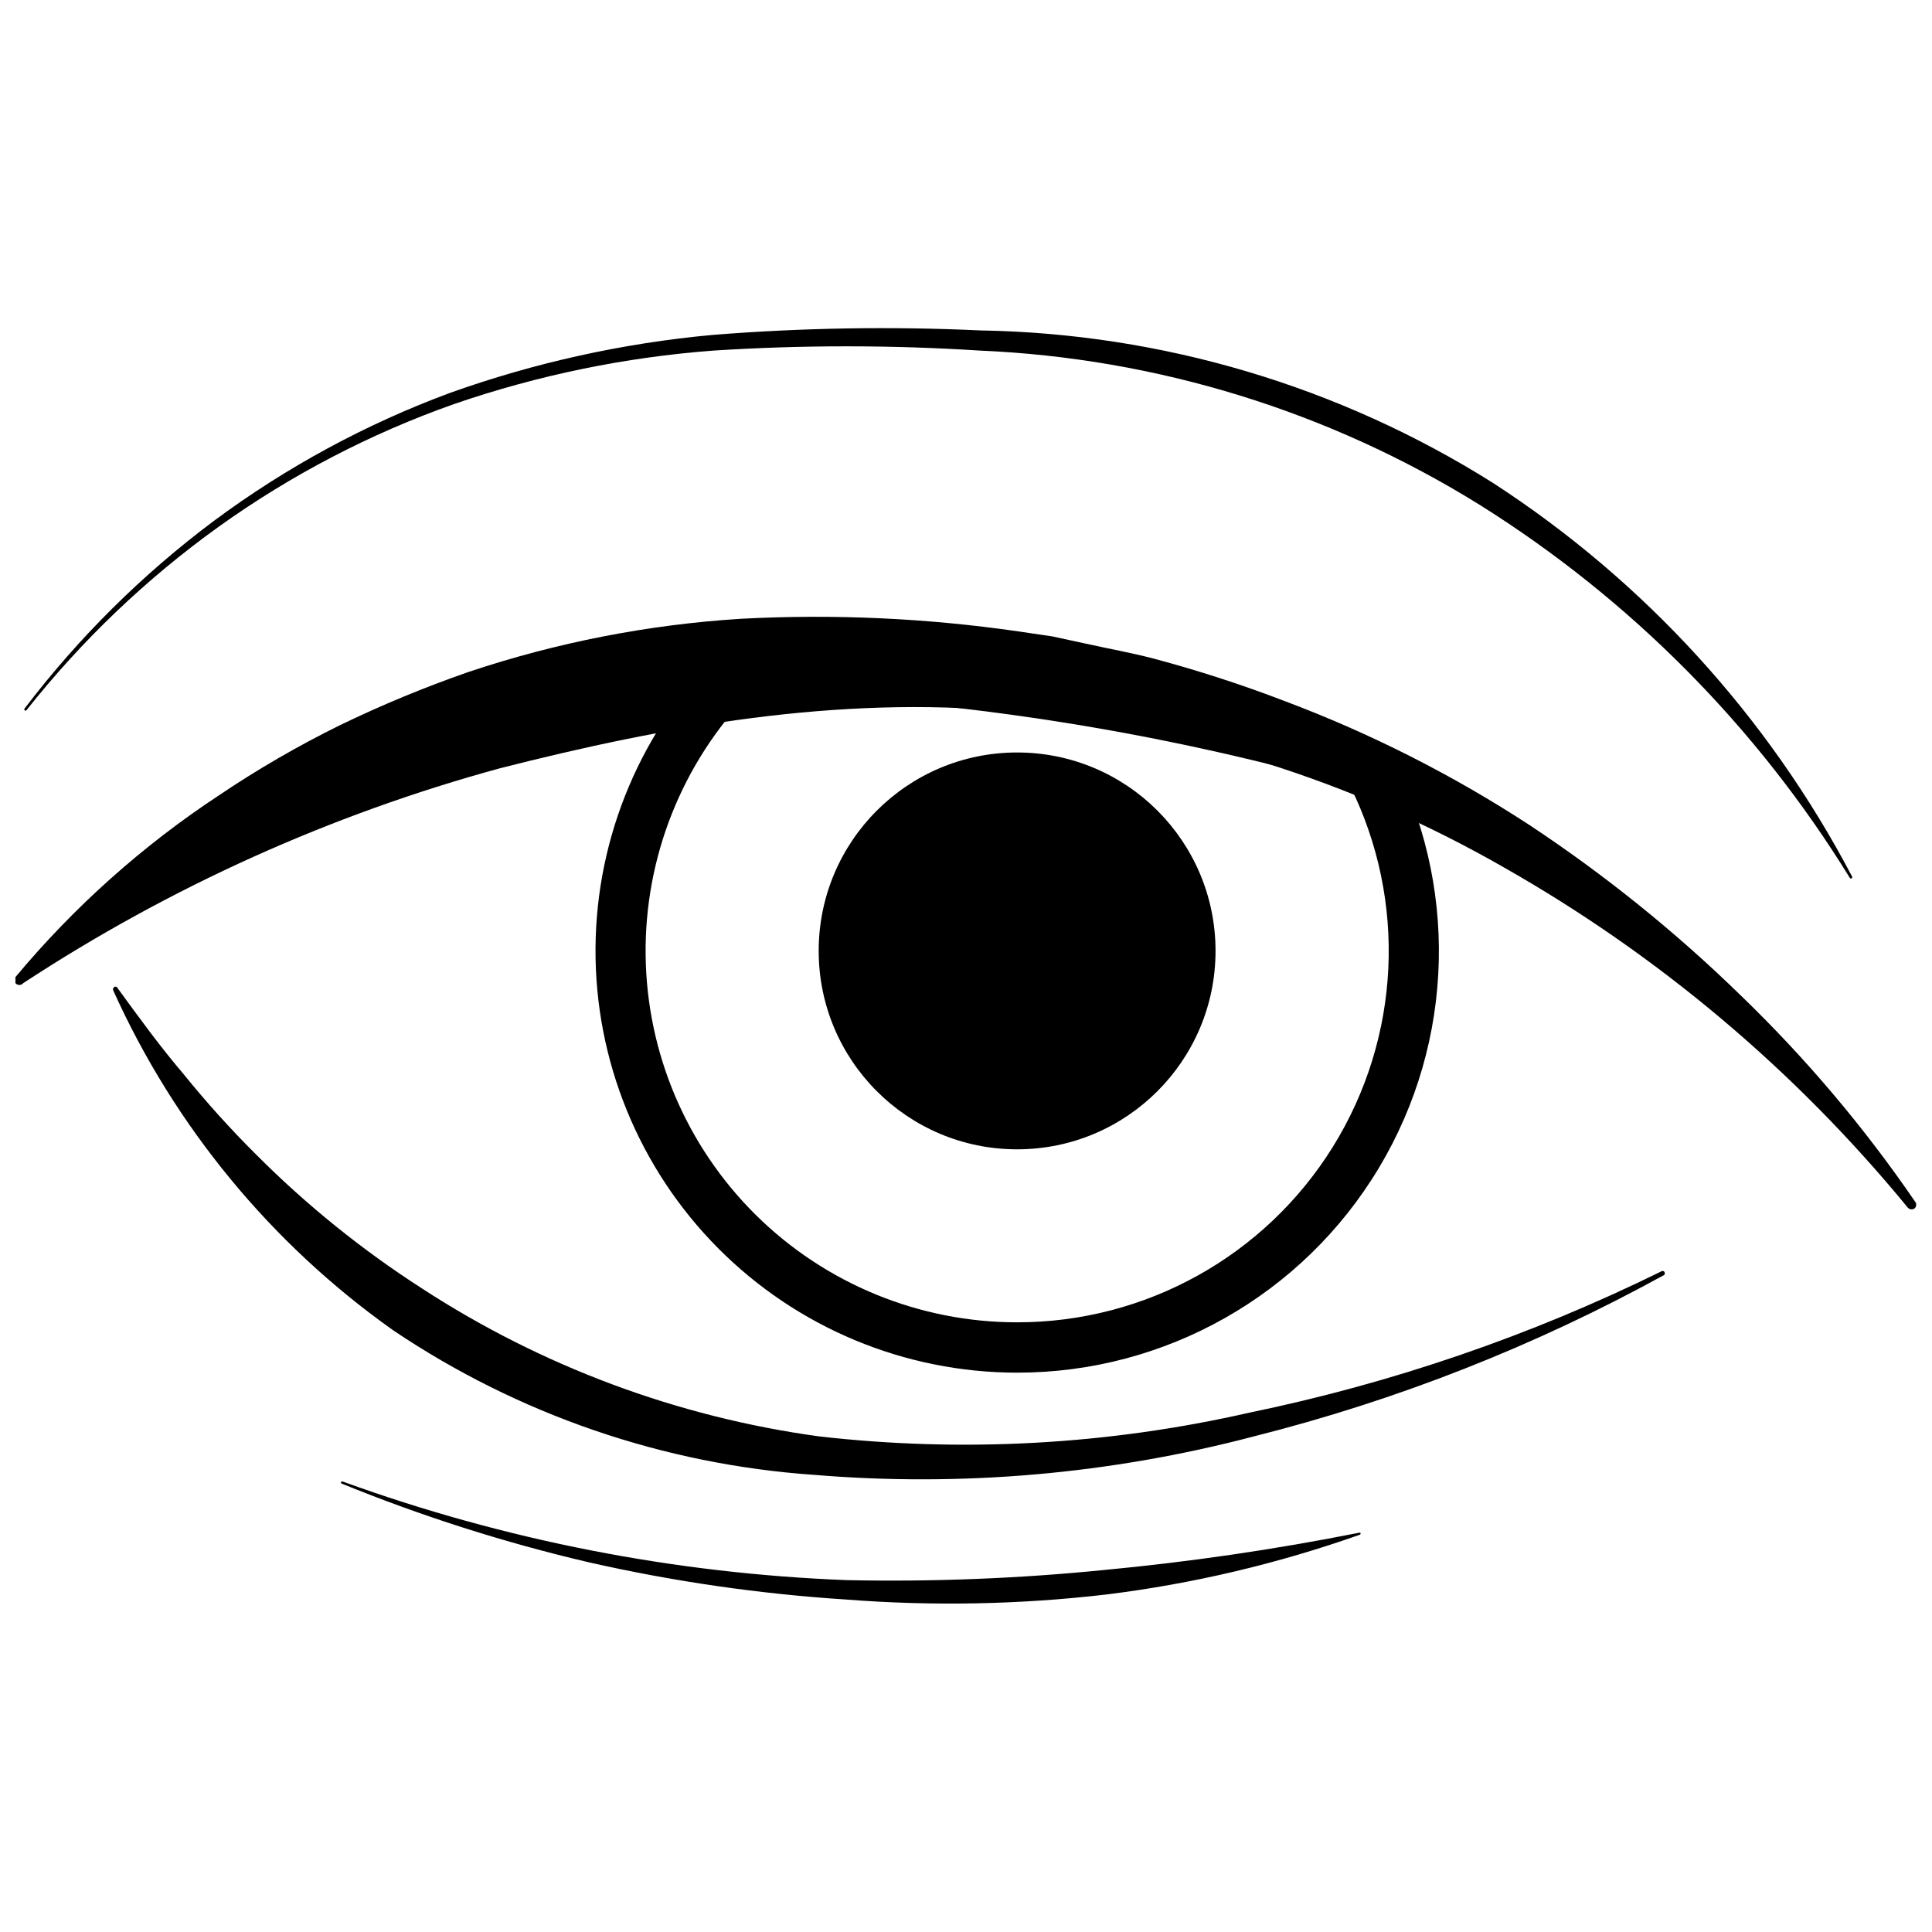 <?xml version="1.0" encoding="UTF-8"?>
<!-- Uploaded to: ICON Repo, www.svgrepo.com, Generator: ICON Repo Mixer Tools -->
<svg width="800px" height="800px" version="1.1" viewBox="144 144 512 512" xmlns="http://www.w3.org/2000/svg">
 <defs>
  <clipPath id="a">
   <path d="m148.09 307h503.81v158h-503.81z"/>
  </clipPath>
 </defs>
 <path d="m175.12 405.8c5.738 7.875 11.344 15.613 17.617 22.953h-0.004c5.996 7.418 12.391 14.5 19.152 21.223 13.34 13.379 28.082 25.281 43.977 35.5 31.719 20.637 67.609 34.012 105.1 39.168 38.117 4.375 76.699 2.254 114.11-6.269 37.777-7.797 74.418-20.352 109.04-37.371 0.262-0.254 0.676-0.254 0.934 0 0.191 0.258 0.191 0.609 0 0.867-34.258 18.844-70.789 33.219-108.7 42.773-37.996 10.004-77.418 13.457-116.57 10.211-39.91-2.758-78.387-15.965-111.57-38.305-32.312-22.887-57.93-53.984-74.203-90.082-0.148-0.352-0.004-0.758 0.336-0.938 0.293-0.145 0.648-0.023 0.801 0.27z"/>
 <g clip-path="url(#a)">
  <path d="m649.5 463.93c-29.773-36.273-65.965-66.766-106.77-89.953-20.105-11.551-41.406-20.879-63.527-27.824-10.957-3.508-22.094-6.426-33.363-8.742-5.606-1.133-11.344-1.867-17.016-2.801l-8.477-1.27-8.543-0.801c-45.844-4.269-91.418 3.871-135.39 15.082-44.805 12.242-87.41 31.449-126.25 56.918-0.254 0.312-0.637 0.492-1.035 0.492-0.402 0-0.781-0.18-1.035-0.492-0.355-0.473-0.355-1.125 0-1.602 15.551-18.645 33.766-34.902 54.051-48.246 10.164-6.844 20.773-12.996 31.762-18.414 11.148-5.406 22.602-10.152 34.301-14.215 23.352-7.812 47.625-12.547 72.203-14.082 24.516-1.293 49.102-0.176 73.402 3.34l9.074 1.336 8.941 1.934c6.004 1.336 12.012 2.402 17.883 3.938 11.781 3.144 23.387 6.906 34.766 11.273 22.707 8.535 44.41 19.52 64.73 32.766 20.062 13.262 38.832 28.387 56.051 45.176 17.203 16.586 32.676 34.875 46.18 54.586 0.508 0.52 0.508 1.348 0 1.867-0.289 0.234-0.66 0.34-1.027 0.289-0.367-0.051-0.695-0.25-0.91-0.555z"/>
 </g>
 <path d="m634.22 376.64c-24.676-40.078-58.266-73.922-98.16-98.895-39.906-24.777-85.527-38.844-132.46-40.84-23.465-1.5-47-1.5-70.465 0-23.422 1.758-46.523 6.512-68.734 14.148-22.223 7.844-43.227 18.785-62.391 32.496-19.176 13.766-36.336 30.137-50.98 48.645-0.113 0.148-0.32 0.18-0.469 0.07-0.148-0.113-0.176-0.32-0.066-0.469 14.363-18.879 31.301-35.66 50.312-49.848 19.117-14.176 40.145-25.566 62.461-33.832 22.422-8.004 45.758-13.16 69.465-15.348 23.664-1.902 47.422-2.301 71.133-1.199 48.082 0.805 95.023 14.77 135.73 40.371 40.172 26.035 72.965 61.98 95.223 104.36 0.094 0.168 0.031 0.375-0.133 0.469-0.168 0.09-0.375 0.031-0.469-0.133z"/>
 <path d="m466.13 396c0 29.039-23.543 52.582-52.586 52.582-29.039 0-52.582-23.543-52.582-52.582 0-29.043 23.543-52.586 52.582-52.586 29.043 0 52.586 23.543 52.586 52.586"/>
 <path d="m504.3 550.74c-21.719 7.672-44.203 12.977-67.062 15.812-22.926 2.68-46.055 3.129-69.066 1.336-22.957-1.484-45.762-4.785-68.199-9.875-22.355-5.234-44.266-12.219-65.527-20.887-0.102-0.141-0.102-0.328 0-0.469 0.141-0.098 0.328-0.098 0.469 0 42.871 15.535 87.891 24.336 133.46 26.094 22.723 0.477 45.453-0.414 68.066-2.672 22.707-2.137 45.293-5.434 67.664-9.875 0.125-0.07 0.277-0.07 0.398 0 0.074 0.09 0.094 0.215 0.051 0.324-0.039 0.109-0.137 0.188-0.25 0.211z"/>
 <path d="m413.54 507.77c-29.766-0.012-58.297-11.895-79.266-33.016-20.973-21.125-32.656-49.738-32.457-79.504 0.199-29.766 12.262-58.223 33.516-79.059 1.293-1.285 3.055-1.984 4.871-1.938 6.273 0 12.746 0.398 19.617 0.734h0.004c50.156 2.832 99.844 11.246 148.14 25.09 1.77 0.477 3.266 1.66 4.137 3.269 18.535 34.633 17.523 76.457-2.676 110.15-20.195 33.695-56.602 54.301-95.887 54.273zm-70.801-180.17 0.004 0.004c-18.008 18.633-27.941 43.617-27.645 69.527 0.297 25.91 10.801 50.66 29.23 68.875 18.43 18.215 43.301 28.426 69.211 28.422 34.078 0.02 65.738-17.586 83.703-46.539 17.961-28.957 19.672-65.145 4.516-95.664-46.504-13.207-94.332-21.219-142.6-23.887-5.738-0.27-10.879-0.535-16.414-0.668z"/>
</svg>